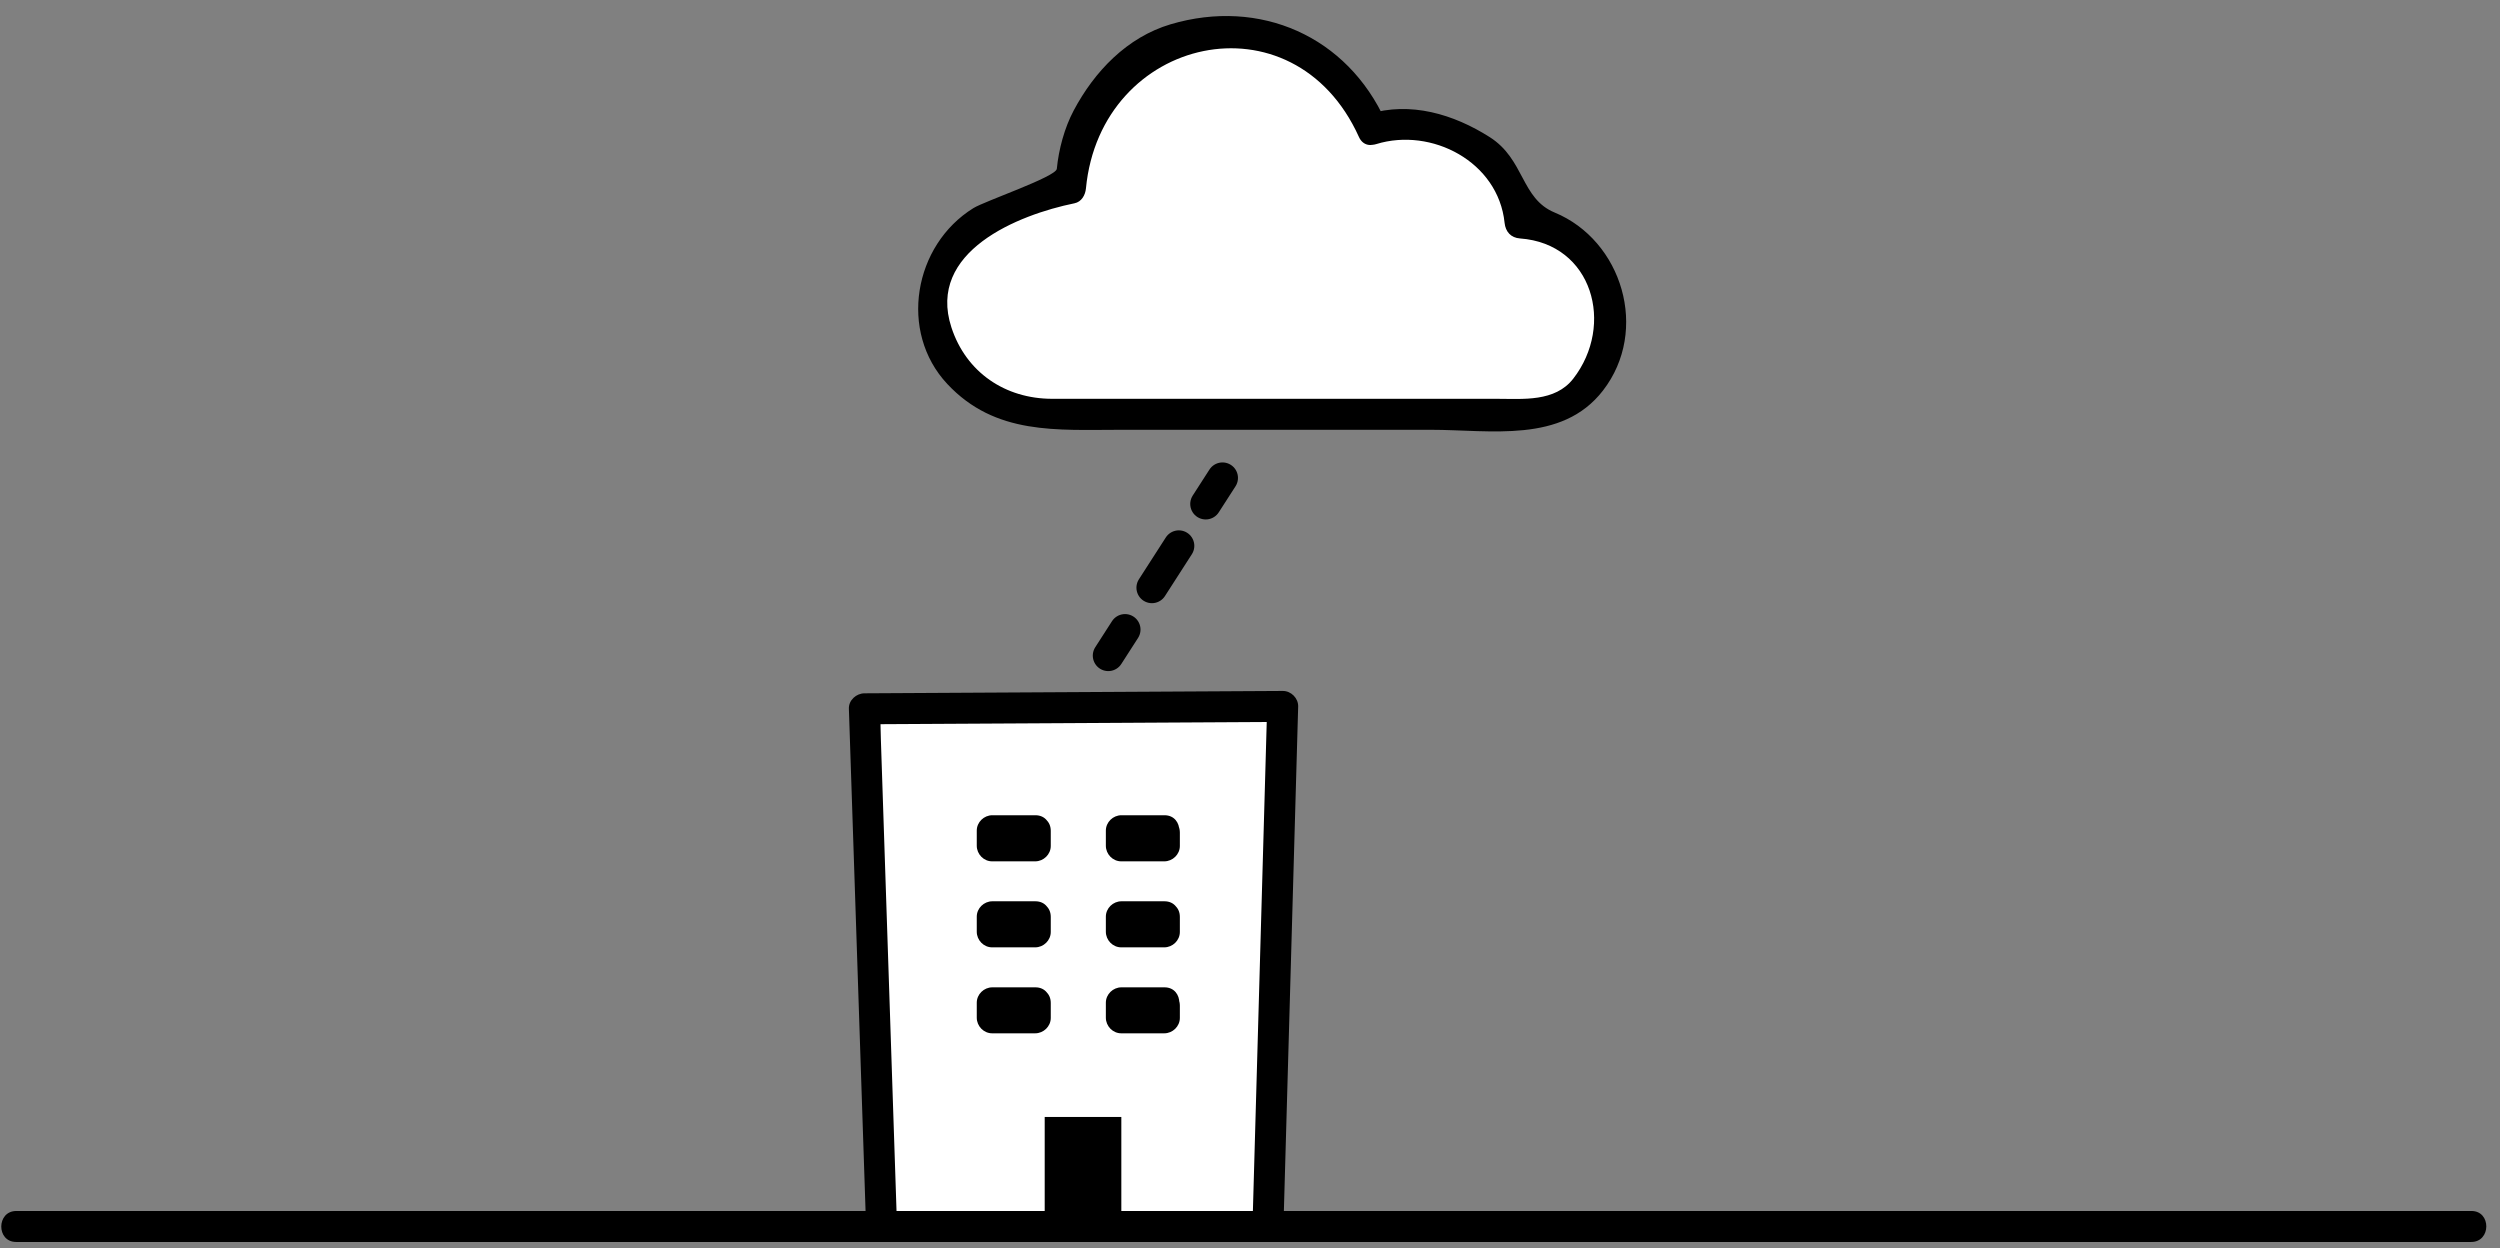 <?xml version="1.0" encoding="utf-8"?>
<!-- Generator: Adobe Illustrator 15.0.2, SVG Export Plug-In . SVG Version: 6.00 Build 0)  -->
<svg version="1.2" baseProfile="tiny" id="Layer_8" xmlns="http://www.w3.org/2000/svg" xmlns:xlink="http://www.w3.org/1999/xlink"
	 x="0px" y="0px" width="153.75px" height="76.75px" viewBox="0 0 153.75 76.75" xml:space="preserve">
<rect x="0" y="0" width="153.75" height="76.75" fill="#808080" stroke="none"/>
<g>
	<polyline fill="#FFFFFF" points="54.188,74.609 53.159,43.592 78.884,43.445 78.001,74.609 	"/>
	<g>
		<path d="M55.141,74.616c-0.261-7.852-0.521-15.704-0.782-23.557c-0.062-1.867-0.124-3.734-0.186-5.602
			c-0.081-2.437,0.158-0.92-0.826-0.915c4.058-0.022,8.115-0.046,12.172-0.068c4.2-0.024,8.401-0.048,12.601-0.072
			c1.255-0.007-0.168-1.688-0.217,0.02c-0.054,1.888-0.107,3.776-0.16,5.665c-0.232,8.172-0.463,16.344-0.694,24.516
			c-0.035,1.231,1.87,1.238,1.905,0.014c0.295-10.388,0.588-20.776,0.883-31.164c0.014-0.514-0.436-0.963-0.946-0.96
			c-8.575,0.049-17.15,0.098-25.726,0.146c-0.503,0.003-0.977,0.423-0.959,0.946c0.343,10.339,0.687,20.679,1.03,31.018
			C53.276,75.829,55.182,75.844,55.141,74.616L55.141,74.616z"/>
	</g>
</g>
<g>
	<path fill="#FFFFFF" d="M51,75.428h29.988"/>
	<g>
		<path d="M50.993,76.381c9.996,0,19.993,0,29.989,0c1.229,0,1.24-1.906,0.014-1.906c-9.996,0-19.993,0-29.989,0
			C49.777,74.475,49.766,76.381,50.993,76.381L50.993,76.381z"/>
	</g>
</g>
<g>
	<rect x="61.024" y="56.382" fill="#FFFFFF" width="2.646" height="0.927"/>
	<g>
		<path d="M63.676,55.429c-0.882,0-1.764,0-2.646,0c-0.516,0-0.959,0.425-0.959,0.946c0,0.309,0,0.618,0,0.927
			c0,0.517,0.424,0.96,0.946,0.96c0.882,0,1.764,0,2.646,0c0.516,0,0.959-0.425,0.959-0.946c0-0.309,0-0.618,0-0.927
			c0-1.23-1.905-1.241-1.905-0.014c0,0.309,0,0.618,0,0.927c0.32-0.315,0.64-0.631,0.959-0.946c-0.882,0-1.764,0-2.646,0
			c0.315,0.32,0.631,0.64,0.946,0.96c0-0.309,0-0.618,0-0.927c-0.32,0.315-0.64,0.631-0.959,0.946c0.882,0,1.764,0,2.646,0
			C64.893,57.335,64.904,55.429,63.676,55.429z"/>
	</g>
</g>
<g>
	<rect x="68.962" y="56.382" fill="#FFFFFF" width="2.645" height="0.927"/>
	<g>
		<path d="M71.615,55.429c-0.882,0-1.764,0-2.646,0c-0.516,0-0.959,0.425-0.959,0.946c0,0.309,0,0.618,0,0.927
			c0,0.517,0.424,0.96,0.946,0.96c0.882,0,1.764,0,2.646,0c0.516,0,0.959-0.425,0.959-0.946c0-0.309,0-0.618,0-0.927
			c0-1.23-1.905-1.241-1.905-0.014c0,0.309,0,0.618,0,0.927c0.319-0.315,0.64-0.631,0.96-0.946c-0.882,0-1.764,0-2.646,0
			c0.315,0.32,0.631,0.64,0.946,0.96c0-0.309,0-0.618,0-0.927c-0.32,0.315-0.64,0.631-0.959,0.946c0.882,0,1.764,0,2.646,0
			C72.831,57.335,72.841,55.429,71.615,55.429z"/>
	</g>
</g>
<g>
	<rect x="61.024" y="51.09" fill="#FFFFFF" width="2.646" height="0.93"/>
	<g>
		<path d="M63.676,50.137c-0.882,0-1.764,0-2.646,0c-0.516,0-0.959,0.425-0.959,0.946c0,0.31,0,0.62,0,0.93
			c0,0.517,0.424,0.96,0.946,0.96c0.882,0,1.764,0,2.646,0c0.516,0,0.959-0.425,0.959-0.946c0-0.31,0-0.62,0-0.93
			c0-1.23-1.905-1.241-1.905-0.014c0,0.31,0,0.62,0,0.93c0.32-0.315,0.64-0.631,0.959-0.946c-0.882,0-1.764,0-2.646,0
			c0.315,0.32,0.631,0.64,0.946,0.96c0-0.31,0-0.62,0-0.93c-0.32,0.315-0.64,0.631-0.959,0.946c0.882,0,1.764,0,2.646,0
			C64.893,52.043,64.904,50.137,63.676,50.137z"/>
	</g>
</g>
<g>
	<polyline fill="#FFFFFF" points="71.607,51.09 68.962,51.09 68.962,52.02 71.607,52.02 71.607,51.198 	"/>
	<g>
		<path d="M71.615,50.137c-0.882,0-1.764,0-2.646,0c-0.516,0-0.959,0.425-0.959,0.946c0,0.31,0,0.62,0,0.93
			c0,0.517,0.424,0.96,0.946,0.96c0.882,0,1.764,0,2.646,0c0.516,0,0.959-0.425,0.959-0.946c0-0.273,0-0.548,0-0.821
			c0-1.23-1.905-1.241-1.905-0.014c0,0.273,0,0.548,0,0.821c0.319-0.315,0.64-0.631,0.96-0.946c-0.882,0-1.764,0-2.646,0
			c0.315,0.32,0.631,0.64,0.946,0.96c0-0.31,0-0.62,0-0.93c-0.32,0.315-0.64,0.631-0.959,0.946c0.882,0,1.764,0,2.646,0
			C72.831,52.043,72.841,50.137,71.615,50.137L71.615,50.137z"/>
	</g>
</g>
<g>
	<rect x="61.024" y="61.674" fill="#FFFFFF" width="2.646" height="0.922"/>
	<g>
		<path d="M63.676,60.721c-0.882,0-1.764,0-2.646,0c-0.516,0-0.959,0.425-0.959,0.946c0,0.308,0,0.614,0,0.922
			c0,0.517,0.424,0.96,0.946,0.96c0.882,0,1.764,0,2.646,0c0.516,0,0.959-0.425,0.959-0.946c0-0.308,0-0.614,0-0.922
			c0-1.23-1.905-1.241-1.905-0.014c0,0.308,0,0.614,0,0.922c0.32-0.315,0.64-0.631,0.959-0.946c-0.882,0-1.764,0-2.646,0
			c0.315,0.32,0.631,0.64,0.946,0.96c0-0.308,0-0.614,0-0.922c-0.32,0.315-0.64,0.631-0.959,0.946c0.882,0,1.764,0,2.646,0
			C64.893,62.627,64.904,60.721,63.676,60.721z"/>
	</g>
</g>
<g>
	<polyline fill="#FFFFFF" points="71.607,61.674 68.962,61.674 68.962,62.596 71.607,62.596 71.607,61.846 	"/>
	<g>
		<path d="M71.615,60.721c-0.882,0-1.764,0-2.646,0c-0.516,0-0.959,0.425-0.959,0.946c0,0.308,0,0.614,0,0.922
			c0,0.517,0.424,0.96,0.946,0.96c0.882,0,1.764,0,2.646,0c0.516,0,0.959-0.425,0.959-0.946c0-0.25,0-0.5,0-0.75
			c0-1.23-1.905-1.241-1.905-0.014c0,0.25,0,0.5,0,0.75c0.319-0.315,0.64-0.631,0.96-0.946c-0.882,0-1.764,0-2.646,0
			c0.315,0.32,0.631,0.64,0.946,0.96c0-0.308,0-0.614,0-0.922c-0.32,0.315-0.64,0.631-0.959,0.946c0.882,0,1.764,0,2.646,0
			C72.831,62.627,72.841,60.721,71.615,60.721L71.615,60.721z"/>
	</g>
</g>
<rect x="64.249" y="68.693" width="4.713" height="6.734"/>
<g>
	<path fill="#FFFFFF" d="M115.347,75.428h29.988"/>
	<g>
		<path d="M115.34,76.381c9.996,0,19.992,0,29.988,0c1.23,0,1.241-1.906,0.014-1.906c-9.996,0-19.992,0-29.988,0
			C114.124,74.475,114.113,76.381,115.34,76.381L115.34,76.381z"/>
	</g>
</g>
<g>
	<path fill="#FFFFFF" d="M84.396,7.942c-3.627-9.238-17.979-7.858-18.563,3.642c-12.741,2.125-9.293,13.899-1.296,13.896h29.421
		c6.455,0.057,7.135-11.764-0.473-11.768C93.468,8.534,86.822,6.89,84.396,7.942"/>
	<g>
		<path d="M85.217,7.459c-2.364-5.237-7.73-7.591-13.222-5.966C69.309,2.289,67.307,4.396,66.03,6.8
			c-0.565,1.064-0.921,2.389-1.036,3.583c-0.047,0.49-4.426,1.98-5.13,2.416c-3.668,2.269-4.612,7.602-1.605,10.816
			c2.955,3.157,6.739,2.817,10.686,2.817c6.353,0,12.706,0,19.059,0c3.656,0,8.046,0.853,10.573-2.406
			c2.878-3.711,1.182-9.242-2.969-10.957c-2.077-0.858-1.835-3.266-3.991-4.637c-2.218-1.409-4.88-2.211-7.468-1.411
			c-1.171,0.361-0.683,2.203,0.492,1.84c3.39-1.046,7.503,1.077,7.891,4.844c0.057,0.544,0.385,0.919,0.946,0.959
			c4.479,0.325,5.836,5.324,3.279,8.621c-1.124,1.45-3.099,1.241-4.707,1.241c-5.079,0-10.159,0-15.237,0c-4.033,0-8.067,0-12.1,0
			c-2.895,0-5.297-1.626-6.201-4.389c-1.529-4.673,4.114-6.932,7.567-7.635c0.438-0.089,0.667-0.506,0.706-0.913
			c0.898-9.394,12.765-12.078,16.789-3.166C84.079,9.542,85.718,8.569,85.217,7.459L85.217,7.459z"/>
	</g>
</g>
<g>
	
		<line fill="none" stroke="#000000" stroke-width="1.905" stroke-linecap="round" stroke-linejoin="bevel" x1="68.159" y1="40.32" x2="69.189" y2="38.718"/>
	
		<line fill="none" stroke="#000000" stroke-width="1.905" stroke-linecap="round" stroke-linejoin="bevel" stroke-dasharray="3.06,3.06" x1="70.843" y1="36.143" x2="73.326" y2="32.281"/>
	
		<line fill="none" stroke="#000000" stroke-width="1.905" stroke-linecap="round" stroke-linejoin="bevel" x1="74.152" y1="30.994" x2="75.183" y2="29.392"/>
</g>
<g>
	<path fill="#FFFFFF" d="M1,75.428h150.988"/>
	<g>
		<path d="M0.993,76.381c48.362,0,96.725,0,145.087,0c1.967,0,3.934,0,5.9,0c1.23,0,1.241-1.906,0.014-1.906
			c-48.362,0-96.725,0-145.088,0c-1.966,0-3.933,0-5.9,0C-0.223,74.475-0.234,76.381,0.993,76.381L0.993,76.381z"/>
	</g>
</g>
</svg>
